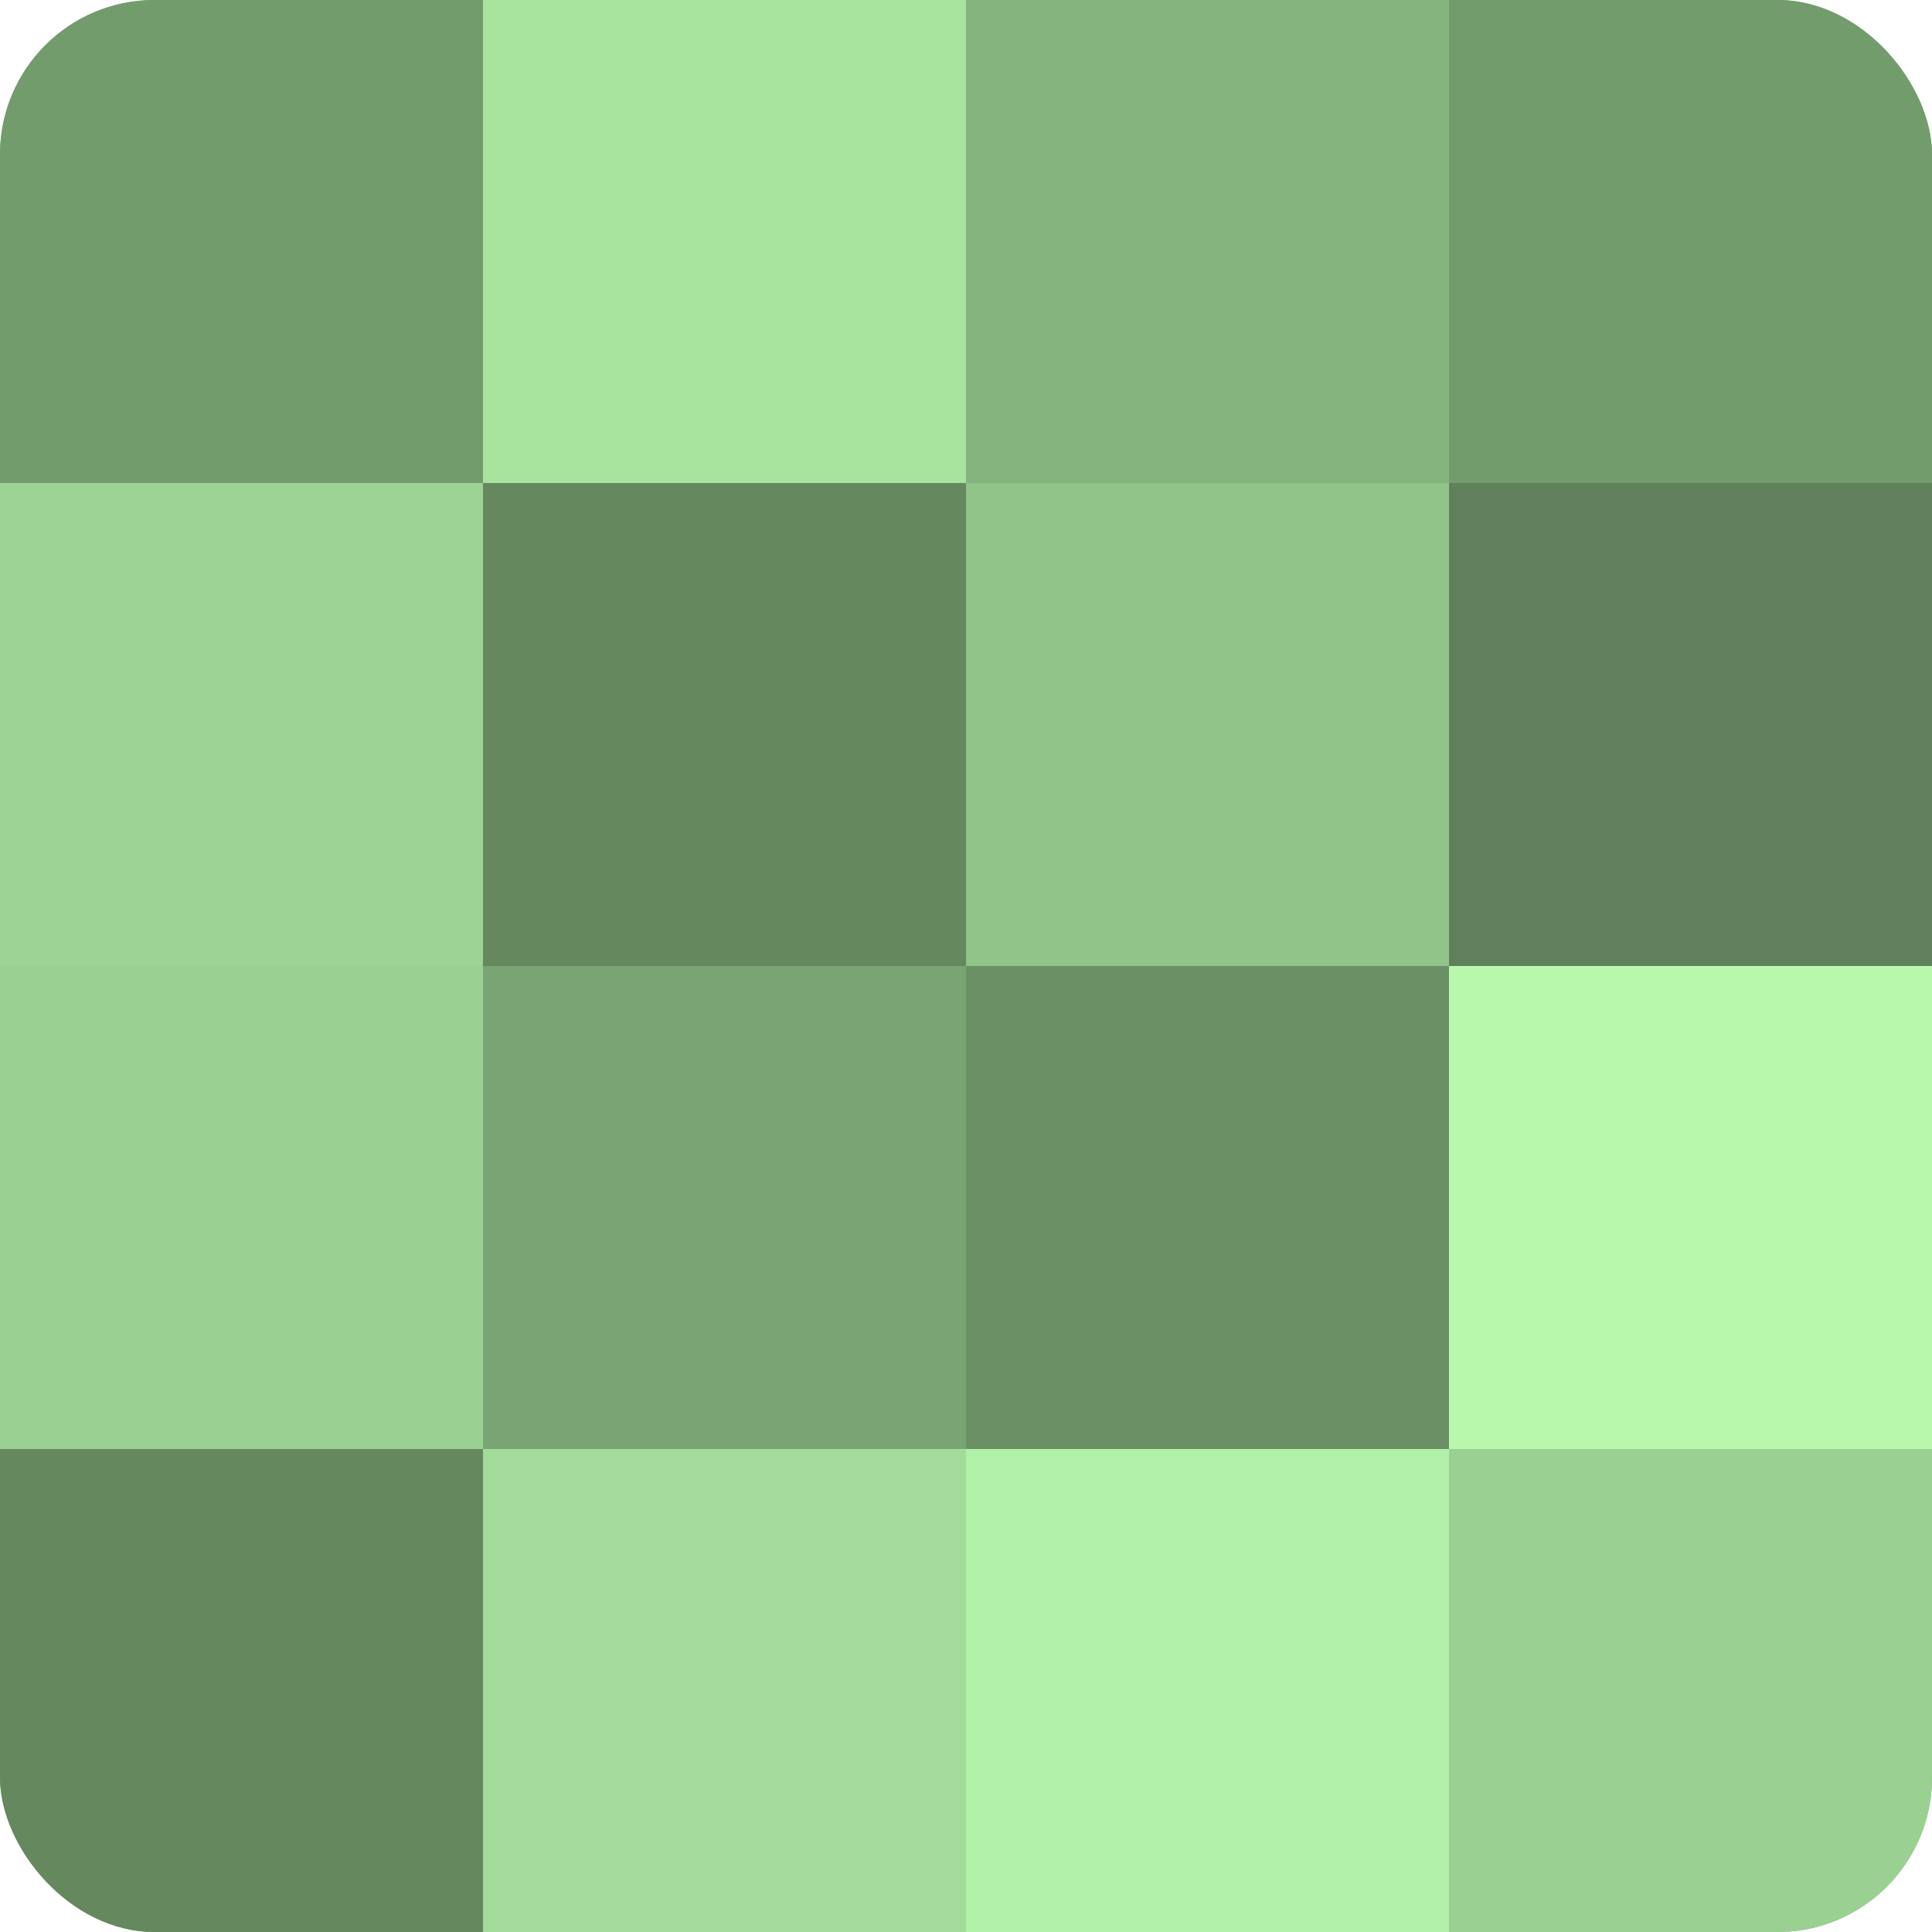 <?xml version="1.0" encoding="UTF-8"?>
<svg xmlns="http://www.w3.org/2000/svg" width="60" height="60" viewBox="0 0 100 100" preserveAspectRatio="xMidYMid meet"><defs><clipPath id="c" width="100" height="100"><rect width="100" height="100" rx="8" ry="8"/></clipPath></defs><g clip-path="url(#c)"><rect width="100" height="100" fill="#76a070"/><rect width="25" height="25" fill="#739c6d"/><rect y="25" width="25" height="25" fill="#9dd494"/><rect y="50" width="25" height="25" fill="#9ad092"/><rect y="75" width="25" height="25" fill="#65885f"/><rect x="25" width="25" height="25" fill="#a9e49f"/><rect x="25" y="25" width="25" height="25" fill="#65885f"/><rect x="25" y="50" width="25" height="25" fill="#79a473"/><rect x="25" y="75" width="25" height="25" fill="#a3dc9a"/><rect x="50" width="25" height="25" fill="#85b47e"/><rect x="50" y="25" width="25" height="25" fill="#91c489"/><rect x="50" y="50" width="25" height="25" fill="#6b9065"/><rect x="50" y="75" width="25" height="25" fill="#b1f0a8"/><rect x="75" width="25" height="25" fill="#739c6d"/><rect x="75" y="25" width="25" height="25" fill="#5f805a"/><rect x="75" y="50" width="25" height="25" fill="#b7f8ad"/><rect x="75" y="75" width="25" height="25" fill="#9ad092"/></g></svg>
